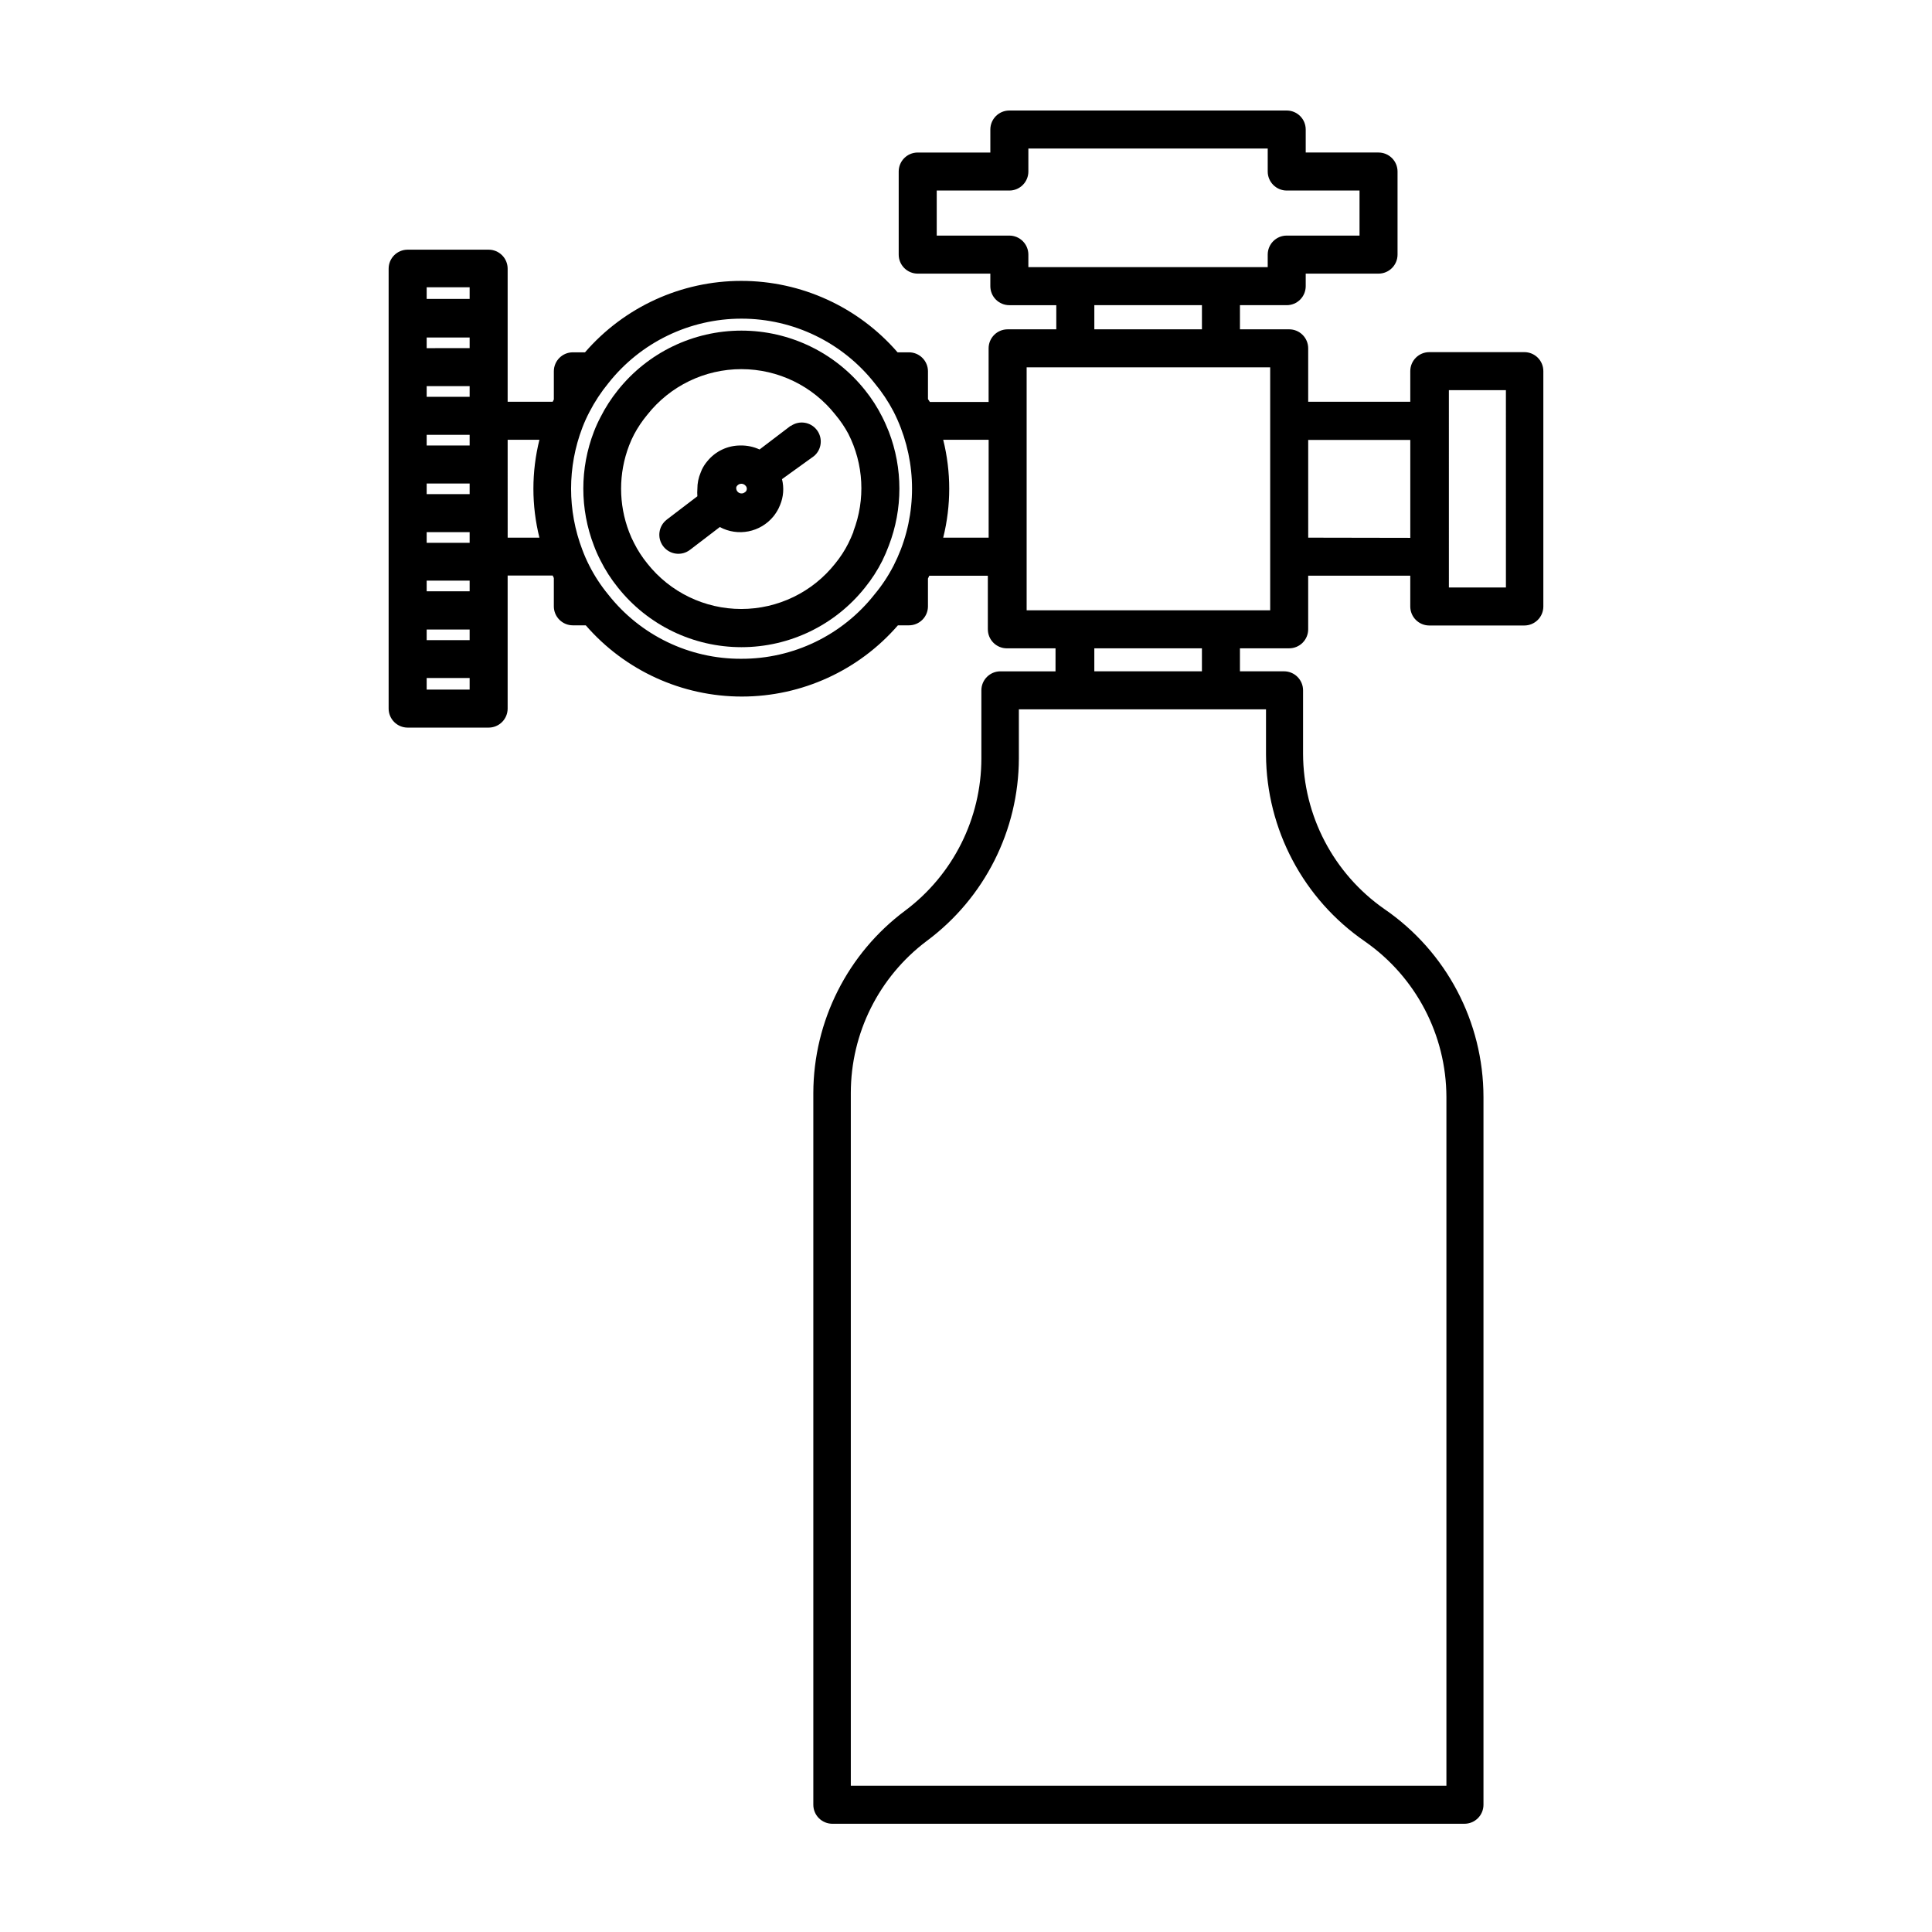 <?xml version="1.0" encoding="UTF-8"?>
<!-- Uploaded to: SVG Find, www.svgrepo.com, Generator: SVG Find Mixer Tools -->
<svg fill="#000000" width="800px" height="800px" version="1.1" viewBox="144 144 512 512" xmlns="http://www.w3.org/2000/svg">
 <g>
  <path d="m547.97 237.32h-25.191c-2.781 0-5.039 2.254-5.039 5.035v8.113h-27.055v-14.156c0-1.336-0.531-2.621-1.477-3.562-0.941-0.945-2.227-1.477-3.562-1.477h-13.047v-6.398h12.395c1.336 0 2.617-0.531 3.562-1.477 0.945-0.945 1.473-2.227 1.473-3.562v-3.324h19.297c1.336 0 2.617-0.531 3.562-1.477 0.945-0.945 1.477-2.227 1.477-3.562v-22.016c0-1.336-0.531-2.617-1.477-3.562-0.945-0.945-2.227-1.477-3.562-1.477h-19.297v-6.094c0-1.34-0.527-2.621-1.473-3.562-0.945-0.945-2.227-1.477-3.562-1.477h-73.508c-2.781 0-5.035 2.254-5.035 5.039v6.094h-19.246c-2.785 0-5.039 2.258-5.039 5.039v22.016c0 1.336 0.531 2.617 1.477 3.562 0.945 0.945 2.227 1.477 3.562 1.477h19.246v3.324c0 1.336 0.527 2.617 1.473 3.562 0.945 0.945 2.227 1.477 3.562 1.477h12.445v6.398h-12.898c-2.781 0-5.039 2.254-5.039 5.039v14.207h-15.566l-0.504-0.758v-7.356c0-1.336-0.531-2.617-1.477-3.562-0.945-0.945-2.227-1.477-3.562-1.477h-3.019c-10.402-12.02-25.516-18.93-41.414-18.93-15.898 0-31.012 6.91-41.414 18.93h-3.223c-2.785 0-5.039 2.258-5.039 5.039v7.457l-0.301 0.605h-11.941v-35.266c0-1.34-0.531-2.621-1.477-3.562-0.945-0.945-2.227-1.477-3.562-1.477h-21.461c-2.785 0-5.039 2.254-5.039 5.039v116.58c0 1.336 0.531 2.617 1.477 3.562 0.941 0.945 2.227 1.477 3.562 1.477h21.461c1.336 0 2.617-0.531 3.562-1.477 0.945-0.945 1.477-2.227 1.477-3.562v-35.266h11.941l0.301 0.656v7.508c0 1.336 0.531 2.617 1.477 3.559 0.941 0.945 2.223 1.477 3.562 1.477h3.426c10.398 11.988 25.492 18.875 41.359 18.875 15.871 0 30.961-6.887 41.363-18.875h2.922c1.336 0 2.617-0.531 3.562-1.477 0.945-0.941 1.477-2.223 1.477-3.559v-7.359l0.352-0.754h15.516v14.207h0.004c0 1.336 0.531 2.617 1.477 3.562 0.941 0.945 2.227 1.477 3.562 1.477h12.898l-0.004 6.094h-14.609c-2.781 0-5.039 2.258-5.039 5.039v18.039c0 15.855-7.465 30.789-20.152 40.305-15.297 11.375-24.336 29.301-24.383 48.363v188.62c0 1.34 0.531 2.621 1.477 3.562 0.945 0.945 2.227 1.477 3.562 1.477h167.52c1.336 0 2.617-0.531 3.562-1.477 0.945-0.941 1.477-2.223 1.477-3.562v-187.57c-0.02-19.93-9.859-38.566-26.301-49.828-13.445-9.398-21.469-24.754-21.512-41.16v-16.777c0-1.336-0.531-2.617-1.477-3.562-0.945-0.945-2.227-1.477-3.562-1.477h-11.688v-6.094h13.047c1.336 0 2.621-0.531 3.562-1.477 0.945-0.945 1.477-2.227 1.477-3.562v-14.207h27.055v8.16c0 1.336 0.531 2.621 1.477 3.562 0.945 0.945 2.227 1.477 3.562 1.477h25.191c1.336 0 2.617-0.531 3.562-1.477 0.945-0.941 1.473-2.227 1.473-3.562v-62.371c0-1.336-0.527-2.617-1.473-3.562-0.945-0.945-2.227-1.473-3.562-1.473zm-136.48-30.887h-19.246v-11.938h19.246c1.336 0 2.617-0.531 3.562-1.477 0.945-0.945 1.477-2.227 1.477-3.562v-6.098h63.43v6.098c0 1.336 0.531 2.617 1.477 3.562 0.945 0.945 2.227 1.477 3.562 1.477h19.293v11.941l-19.293-0.004c-2.785 0-5.039 2.258-5.039 5.039v3.324h-63.43v-3.324c0-1.336-0.531-2.617-1.477-3.562-0.945-0.945-2.227-1.477-3.562-1.477zm22.52 18.438h28.516v6.398l-28.516 0.004zm-165.55 47.262v2.82h-11.387v-2.82zm-11.387-10.078v-2.82h11.387v2.82zm11.387 22.973v2.82l-11.387 0.004v-2.82zm0-35.871h-11.387v-2.82h11.387zm-11.387 48.719h11.387v2.82l-11.387 0.004zm11.387-61.617-11.387 0.004v-2.82h11.387zm-11.387 74.566h11.387v2.82h-11.387zm11.387-90.688v3.074h-11.387v-3.074zm-11.387 106.61v-3.074h11.387v3.074zm21.461-66.199h8.414l0.004-0.004c-2.125 8.52-2.125 17.43 0 25.945h-8.414zm61.922 58.035c-13.754 0.066-26.766-6.215-35.27-17.027-1.957-2.375-3.648-4.961-5.035-7.707-0.688-1.34-1.293-2.723-1.816-4.133-3.988-10.43-3.988-21.965 0-32.395 0.539-1.414 1.164-2.793 1.867-4.133 1.406-2.723 3.094-5.289 5.035-7.656 8.523-10.793 21.52-17.086 35.27-17.086s26.742 6.293 35.266 17.086c1.941 2.332 3.633 4.867 5.039 7.555 5.769 11.359 6.465 24.629 1.914 36.527-0.566 1.461-1.207 2.891-1.914 4.281-1.395 2.715-3.082 5.266-5.039 7.609-8.516 10.824-21.543 17.125-35.316 17.078zm53.504-32.094c2.125-8.516 2.125-17.426 0-25.945h12.043v25.945zm111.84 107.06c13.445 9.398 21.473 24.754 21.516 41.16v182.53h-157.84v-183.59c0-15.855 7.465-30.789 20.152-40.305 15.297-11.375 24.336-29.301 24.383-48.363v-13h65.496v11.992c0.102 19.836 9.93 38.363 26.297 49.574zm-43.277-71.645h-28.516v-6.094h28.516zm18.09-16.172h-64.539v-64.387h64.539zm10.078-19.246-0.004-25.895h27.055v25.945zm52.395 13.199h-15.113l-0.004-52.293h15.113z"/>
  <path d="m379.54 288.61c3.746-9.727 3.746-20.5 0-30.227-0.555-1.359-1.109-2.672-1.762-3.93-1.258-2.504-2.777-4.871-4.535-7.055-7.941-9.973-19.996-15.781-32.746-15.781s-24.805 5.809-32.75 15.781c-1.77 2.203-3.305 4.582-4.582 7.106-0.664 1.254-1.254 2.551-1.766 3.879-3.75 9.727-3.75 20.5 0 30.227 0.496 1.328 1.066 2.621 1.715 3.879 1.277 2.562 2.832 4.981 4.633 7.207 7.934 9.988 19.992 15.812 32.75 15.812 12.754 0 24.812-5.824 32.746-15.812 1.781-2.199 3.316-4.578 4.586-7.106 0.637-1.297 1.207-2.625 1.711-3.981zm-9.371-3.68c-0.402 1.059-0.855 2.016-1.359 3.074-0.961 1.902-2.125 3.695-3.477 5.344-6.019 7.606-15.188 12.039-24.887 12.039-9.703 0-18.871-4.434-24.891-12.039-1.367-1.684-2.551-3.508-3.523-5.441-0.496-0.949-0.934-1.926-1.312-2.922-2.832-7.379-2.832-15.547 0-22.926 0.379-1 0.816-1.977 1.312-2.922 0.992-1.863 2.172-3.617 3.523-5.238 6.019-7.625 15.199-12.074 24.914-12.074s18.895 4.449 24.914 12.074c1.312 1.559 2.457 3.246 3.426 5.039 4.086 8.035 4.582 17.422 1.359 25.844z"/>
  <path d="m353.5 256.87-8.211 6.246c-1.578-0.727-3.301-1.09-5.039-1.059-3.422-0.012-6.664 1.523-8.816 4.184-0.555 0.66-1.031 1.387-1.41 2.164l-0.352 0.855v0.004c-0.574 1.352-0.867 2.809-0.859 4.281-0.055 0.652-0.055 1.309 0 1.965l-8.113 6.195h0.004c-2.211 1.699-2.629 4.867-0.934 7.078 1.699 2.215 4.867 2.629 7.078 0.934l7.91-6.047c4.801 2.582 10.758 1.398 14.207-2.82 0.527-0.656 0.984-1.363 1.363-2.117l0.402-0.906c0.906-2.168 1.082-4.574 0.504-6.852l8.465-6.098c2.07-1.723 2.414-4.773 0.781-6.918-1.633-2.148-4.664-2.629-6.879-1.09zm-11.992 17.48h0.004c-0.312 0.328-0.766 0.477-1.211 0.402-0.387-0.059-0.734-0.277-0.953-0.602-0.219-0.324-0.293-0.727-0.207-1.109 0.211-0.445 0.629-0.758 1.117-0.828 0.484-0.074 0.977 0.105 1.301 0.477 0.238 0.227 0.363 0.539 0.355 0.867-0.012 0.324-0.156 0.633-0.402 0.844z"/>
 </g>
</svg>